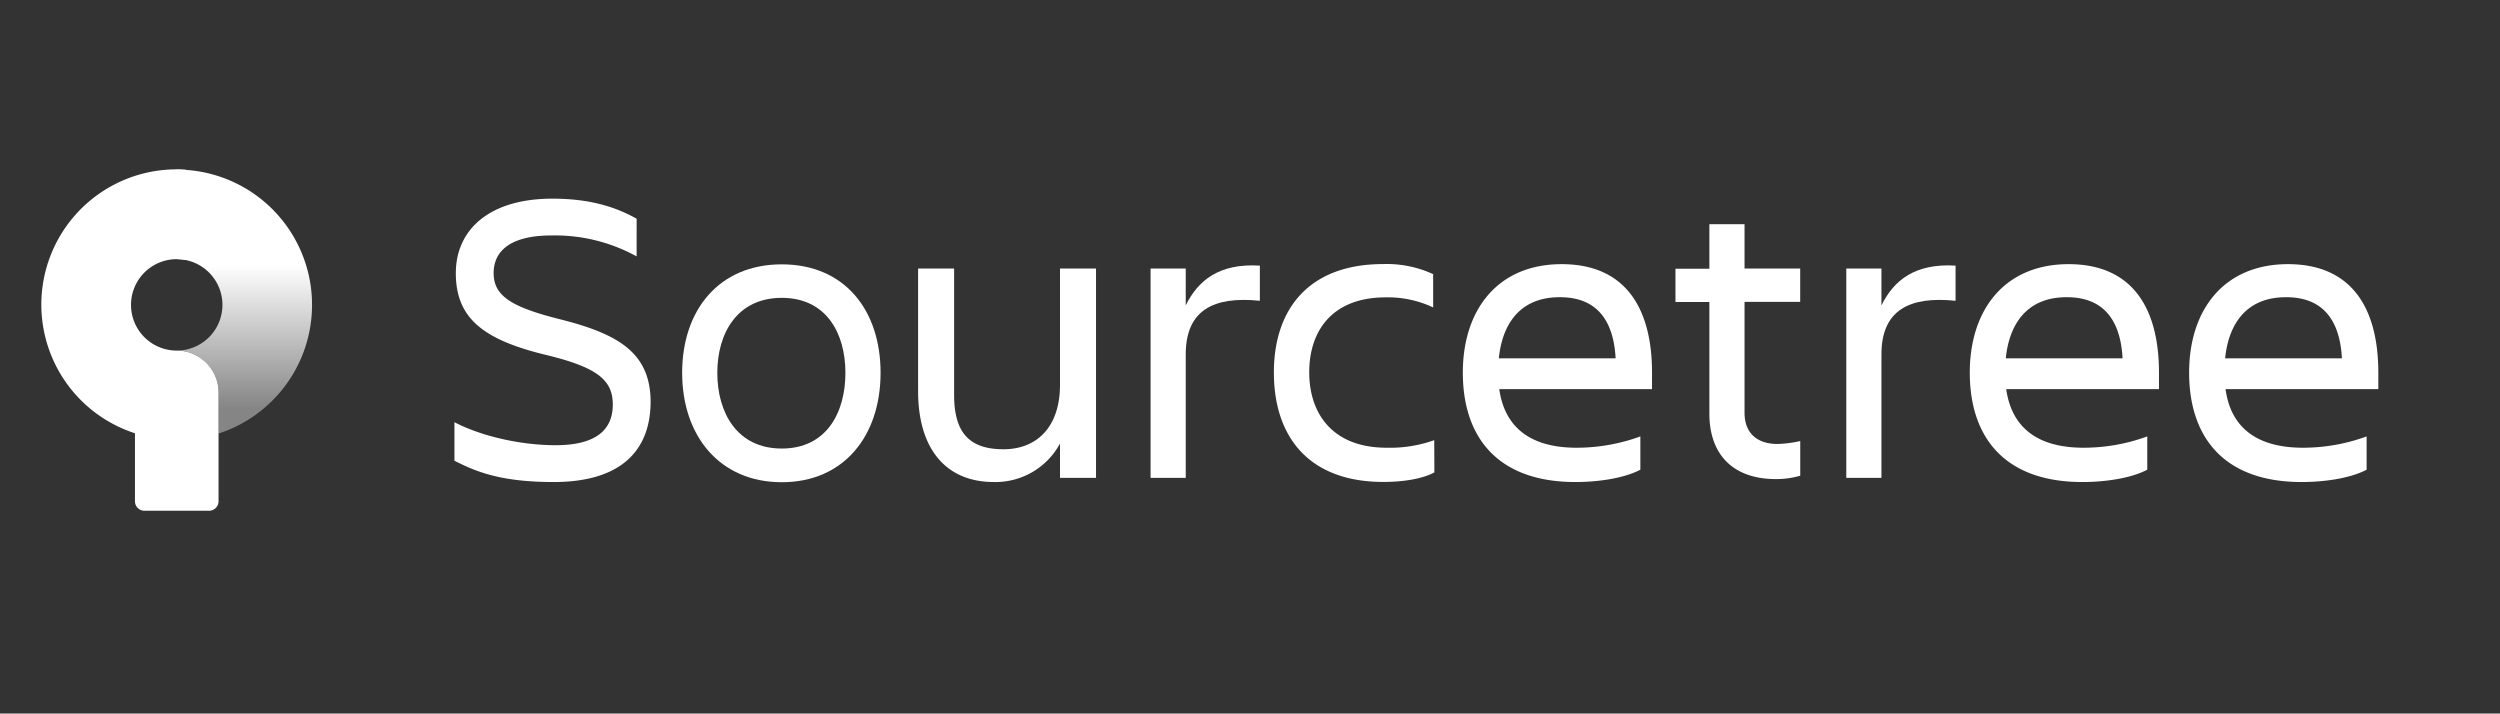 <svg id="Logos" xmlns="http://www.w3.org/2000/svg" xmlns:xlink="http://www.w3.org/1999/xlink" width="525.54" height="150" viewBox="0 0 525.54 150"><rect x="0" y="0" width="525.54" height="150" fill="#333333" stroke="none"/><defs><style>.cls-1{fill:#fff;}.cls-2{fill:url(#linear-gradient);}</style><linearGradient id="linear-gradient" x1="51.37" y1="86" x2="51.37" y2="55.79" gradientUnits="userSpaceOnUse"><stop offset="0" stop-color="#fff" stop-opacity="0.4"/><stop offset="1" stop-color="#fff"/></linearGradient></defs><title>sourcetree-logo-gradient-white</title><path class="cls-1" d="M45.94,82.49a8.8,8.8,0,0,0-8.79-8.79h0a9.61,9.61,0,1,1,0-19.22h0a9.14,9.14,0,0,1,1.9.19v-19c-.63,0-1.26-.07-1.9-.07h0a28.43,28.43,0,0,0-8.78,55.48v14.29a2,2,0,0,0,2,2H43.94a2,2,0,0,0,2-2Z"/><path class="cls-2" d="M37.15,35.65V54.48h0a9.61,9.61,0,0,1,0,19.22h0a8.8,8.8,0,0,1,8.79,8.79v8.65a28.44,28.44,0,0,0-8.79-55.49Z"/><path class="cls-1" d="M116.38,101.33c-11.17,0-16.37-2.2-20.85-4.48v-8.1c5.36,2.82,13.64,4.84,21.29,4.84,8.71,0,12-3.43,12-8.54s-3.17-7.83-14.17-10.47c-13-3.17-18.83-7.65-18.83-17.16,0-9,6.86-15.66,20.33-15.66,8.36,0,13.72,2,17.68,4.22V53.9a35.52,35.52,0,0,0-18-4.4c-7.57,0-12.06,2.64-12.06,7.92,0,4.75,3.7,7.13,13.9,9.68,12.23,3.08,19.1,7,19.1,17.43C136.71,94.56,130.72,101.33,116.38,101.33Z"/><path class="cls-1" d="M143.4,78.37c0-13.2,7.74-22.8,20.94-22.8s20.77,9.6,20.77,22.8-7.66,23-20.77,23S143.4,91.57,143.4,78.37Zm7.39,0c0,8.36,4.13,15.92,13.55,15.92s13.38-7.56,13.38-15.92-4.05-15.76-13.38-15.76S150.79,70,150.79,78.37Z"/><path class="cls-1" d="M193,56.45h7.57V83c0,7.92,3.16,11.44,10.38,11.44,7,0,11.88-4.66,11.88-13.55V56.45h7.57v44h-7.57V93.24a15.43,15.43,0,0,1-13.9,8.09c-10.12,0-15.93-7-15.93-19.09Z"/><path class="cls-1" d="M249.26,100.45h-7.39v-44h7.39V64.2c2.55-5.19,6.95-8.89,15.58-8.36v7.39c-9.68-1-15.58,1.94-15.58,11.26Z"/><path class="cls-1" d="M301.53,99.31c-2.64,1.41-6.69,2-10.74,2-15.66,0-23-9.5-23-23,0-13.29,7.3-22.8,23-22.8a23.24,23.24,0,0,1,10.48,2.12v7a22.2,22.2,0,0,0-9.95-2.12c-11.44,0-16.1,7.22-16.1,15.76S280,94.12,291.5,94.12a27.72,27.72,0,0,0,10-1.59Z"/><path class="cls-1" d="M331.19,101.33c-16.46,0-23.68-9.5-23.68-23,0-13.29,7.4-22.8,20.77-22.8,13.55,0,19,9.42,19,22.8V81.8H315.17c1.06,7.48,5.9,12.32,16.28,12.32a39,39,0,0,0,13.38-2.38v7C341.22,100.63,335.67,101.33,331.19,101.33Zm-16.11-26h24.55c-.44-8.19-4.13-12.85-11.7-12.85C319.92,62.44,315.87,67.63,315.08,75.29Z"/><path class="cls-1" d="M373.69,93.33a24.26,24.26,0,0,0,4.75-.62V100a17.86,17.86,0,0,1-5.1.71c-9.42,0-14-5.55-14-13.73V63.49h-7.13v-7h7.13V47.13h7.39v9.32h11.7v7h-11.7V86.81C366.74,90.69,369,93.33,373.69,93.33Z"/><path class="cls-1" d="M395.51,100.45h-7.39v-44h7.39V64.2c2.55-5.19,6.95-8.89,15.58-8.36v7.39c-9.68-1-15.58,1.94-15.58,11.26Z"/><path class="cls-1" d="M437.75,101.33c-16.45,0-23.67-9.5-23.67-23,0-13.29,7.39-22.8,20.77-22.8,13.55,0,19,9.42,19,22.8V81.8H421.74c1.05,7.48,5.89,12.32,16.28,12.32a38.92,38.92,0,0,0,13.37-2.38v7C447.79,100.63,442.24,101.33,437.75,101.33Zm-16.1-26H446.2c-.44-8.19-4.13-12.85-11.7-12.85C426.49,62.44,422.44,67.63,421.65,75.29Z"/><path class="cls-1" d="M483.86,101.33c-16.45,0-23.67-9.5-23.67-23,0-13.29,7.39-22.8,20.77-22.8,13.55,0,19,9.42,19,22.8V81.8H467.85c1,7.48,5.89,12.32,16.28,12.32a38.92,38.92,0,0,0,13.37-2.38v7C493.9,100.63,488.35,101.33,483.86,101.33Zm-16.1-26h24.55c-.44-8.19-4.13-12.85-11.7-12.85C472.6,62.44,468.55,67.63,467.76,75.29Z"/></svg>